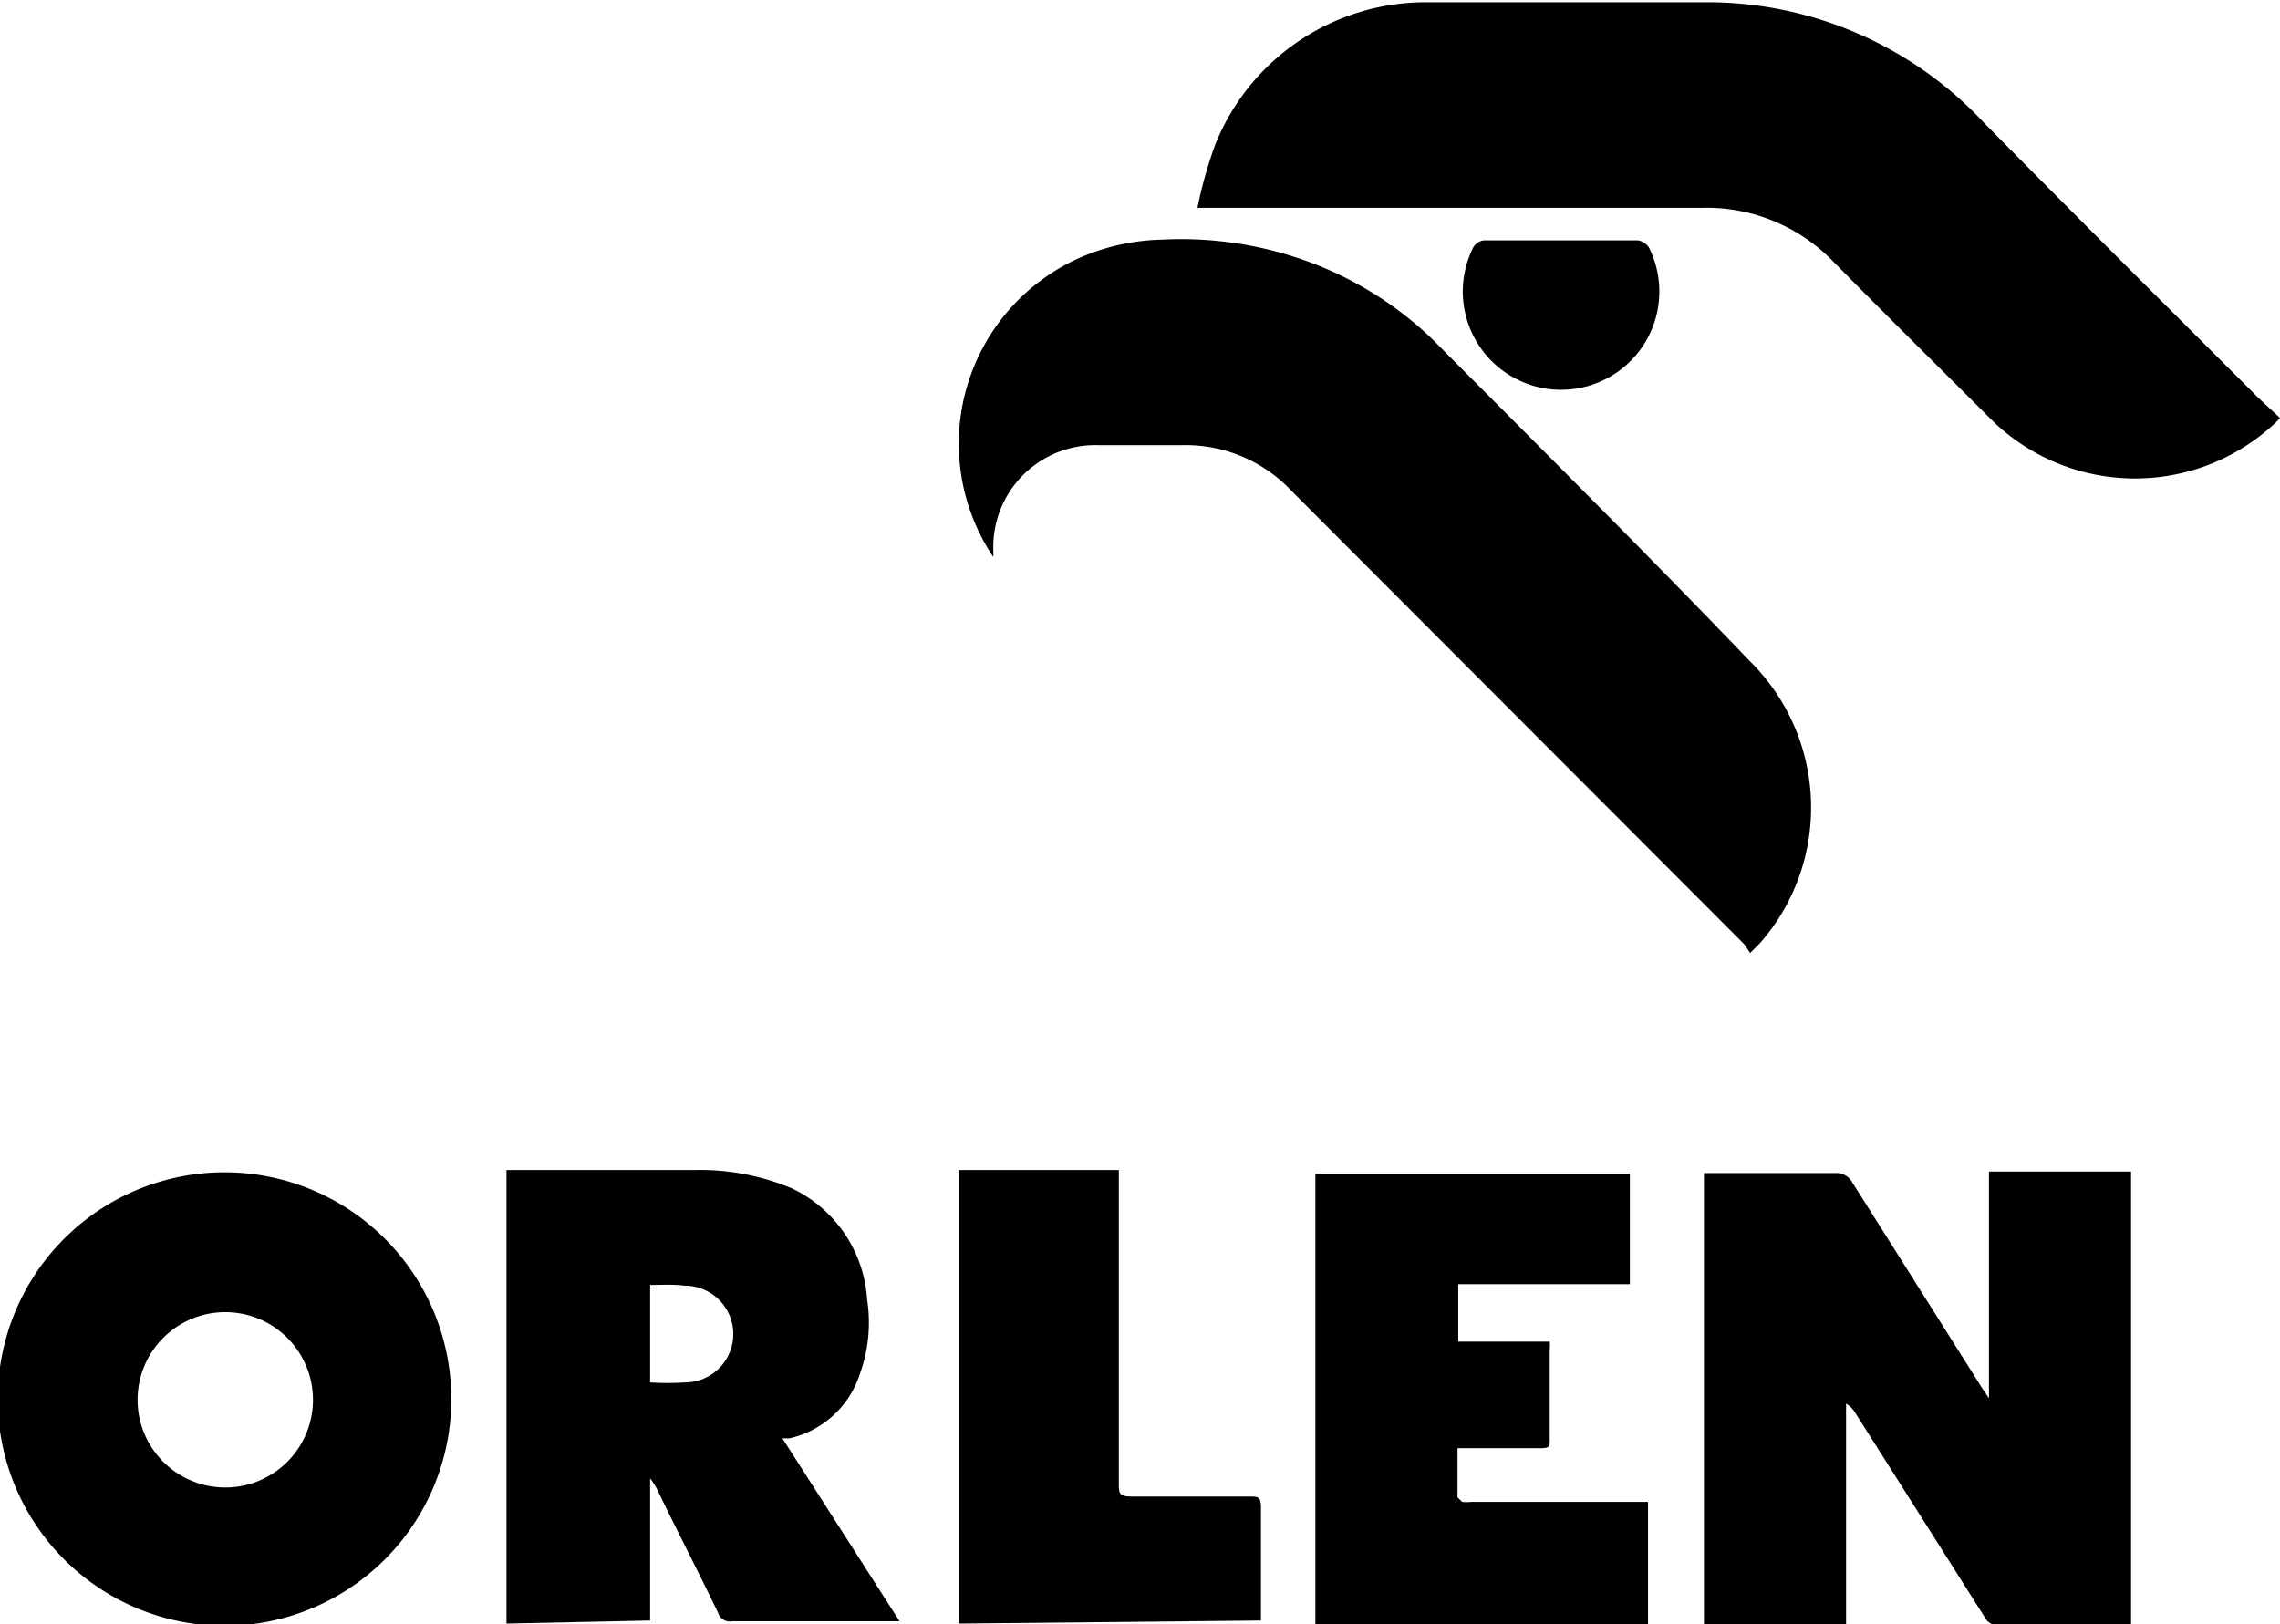 <svg id="Layer_2" data-name="Layer 2" xmlns="http://www.w3.org/2000/svg" viewBox="0 0 30.16 21.49"><g id="KAfdWA"><path d="M73.76,3A5.63,5.63,0,0,1,74,2.15,3,3,0,0,1,76.83.28c1.25,0,2.51,0,3.76,0a5,5,0,0,1,3.57,1.59c1.2,1.22,2.42,2.43,3.63,3.64l.29.27a.93.93,0,0,1-.1.1,2.71,2.71,0,0,1-3.7-.06c-.71-.71-1.43-1.42-2.14-2.14A2.33,2.33,0,0,0,80.42,3H73.76Z" transform="translate(-57.92 -0.25)"/><path d="M71.06,7.62a2.69,2.69,0,0,1,1.24-4,2.88,2.88,0,0,1,1-.2,4.89,4.89,0,0,1,2,.32,4.71,4.71,0,0,1,1.57,1C78.3,6.18,79.69,7.56,81.07,9a2.72,2.72,0,0,1,.13,3.73l-.13.13a1.25,1.25,0,0,0-.08-.12L75,6.74a1.92,1.92,0,0,0-1.46-.6H72.47a1.35,1.35,0,0,0-1.41,1.4Z" transform="translate(-57.92 -0.25)"/><path d="M78.59,3.43h1a.23.23,0,0,1,.14.09,1.3,1.3,0,1,1-2.32,0,.19.19,0,0,1,.14-.09Z" transform="translate(-57.92 -0.25)"/><path d="M80.46,15.77h1.73a.24.24,0,0,1,.23.12l1.71,2.71.1.15v-3h1.88v6H84.36a.19.19,0,0,1-.19-.11l-1.71-2.7a.34.34,0,0,0-.12-.12v2.92H80.46Z" transform="translate(-57.92 -0.25)"/><path d="M64.62,21.73v-6H67.1a3.15,3.15,0,0,1,1.29.24,1.75,1.75,0,0,1,1,1.47,2,2,0,0,1-.1,1,1.27,1.27,0,0,1-.93.84l-.09,0,1.55,2.42H67.6a.16.16,0,0,1-.18-.11c-.26-.54-.54-1.08-.8-1.62a.86.86,0,0,0-.1-.16v1.88Zm1.9-4.48v1.29a3.49,3.49,0,0,0,.46,0,.64.64,0,0,0,0-1.28C66.83,17.24,66.68,17.25,66.52,17.25Z" transform="translate(-57.92 -0.25)"/><path d="M63.89,18.76a3,3,0,1,1-3-3A3,3,0,0,1,63.89,18.76Zm-1.83,0a1.16,1.16,0,1,0-1.16,1.17A1.16,1.16,0,0,0,62.06,18.75Z" transform="translate(-57.92 -0.25)"/><path d="M75.32,15.78h4.16v1.46H77.21V18h1.21a.44.44,0,0,1,0,.1c0,.4,0,.79,0,1.19,0,.1,0,.12-.13.12H77.2c0,.22,0,.43,0,.65,0,0,0,0,.06.06a.48.48,0,0,0,.12,0h2.34v1.64H75.32Z" transform="translate(-57.92 -0.25)"/><path d="M70.6,21.73v-6h2.12v4.15c0,.12,0,.17.16.17h1.57c.11,0,.15,0,.15.14,0,.46,0,.92,0,1.38,0,0,0,.07,0,.12Z" transform="translate(-57.92 -0.25)"/></g></svg>